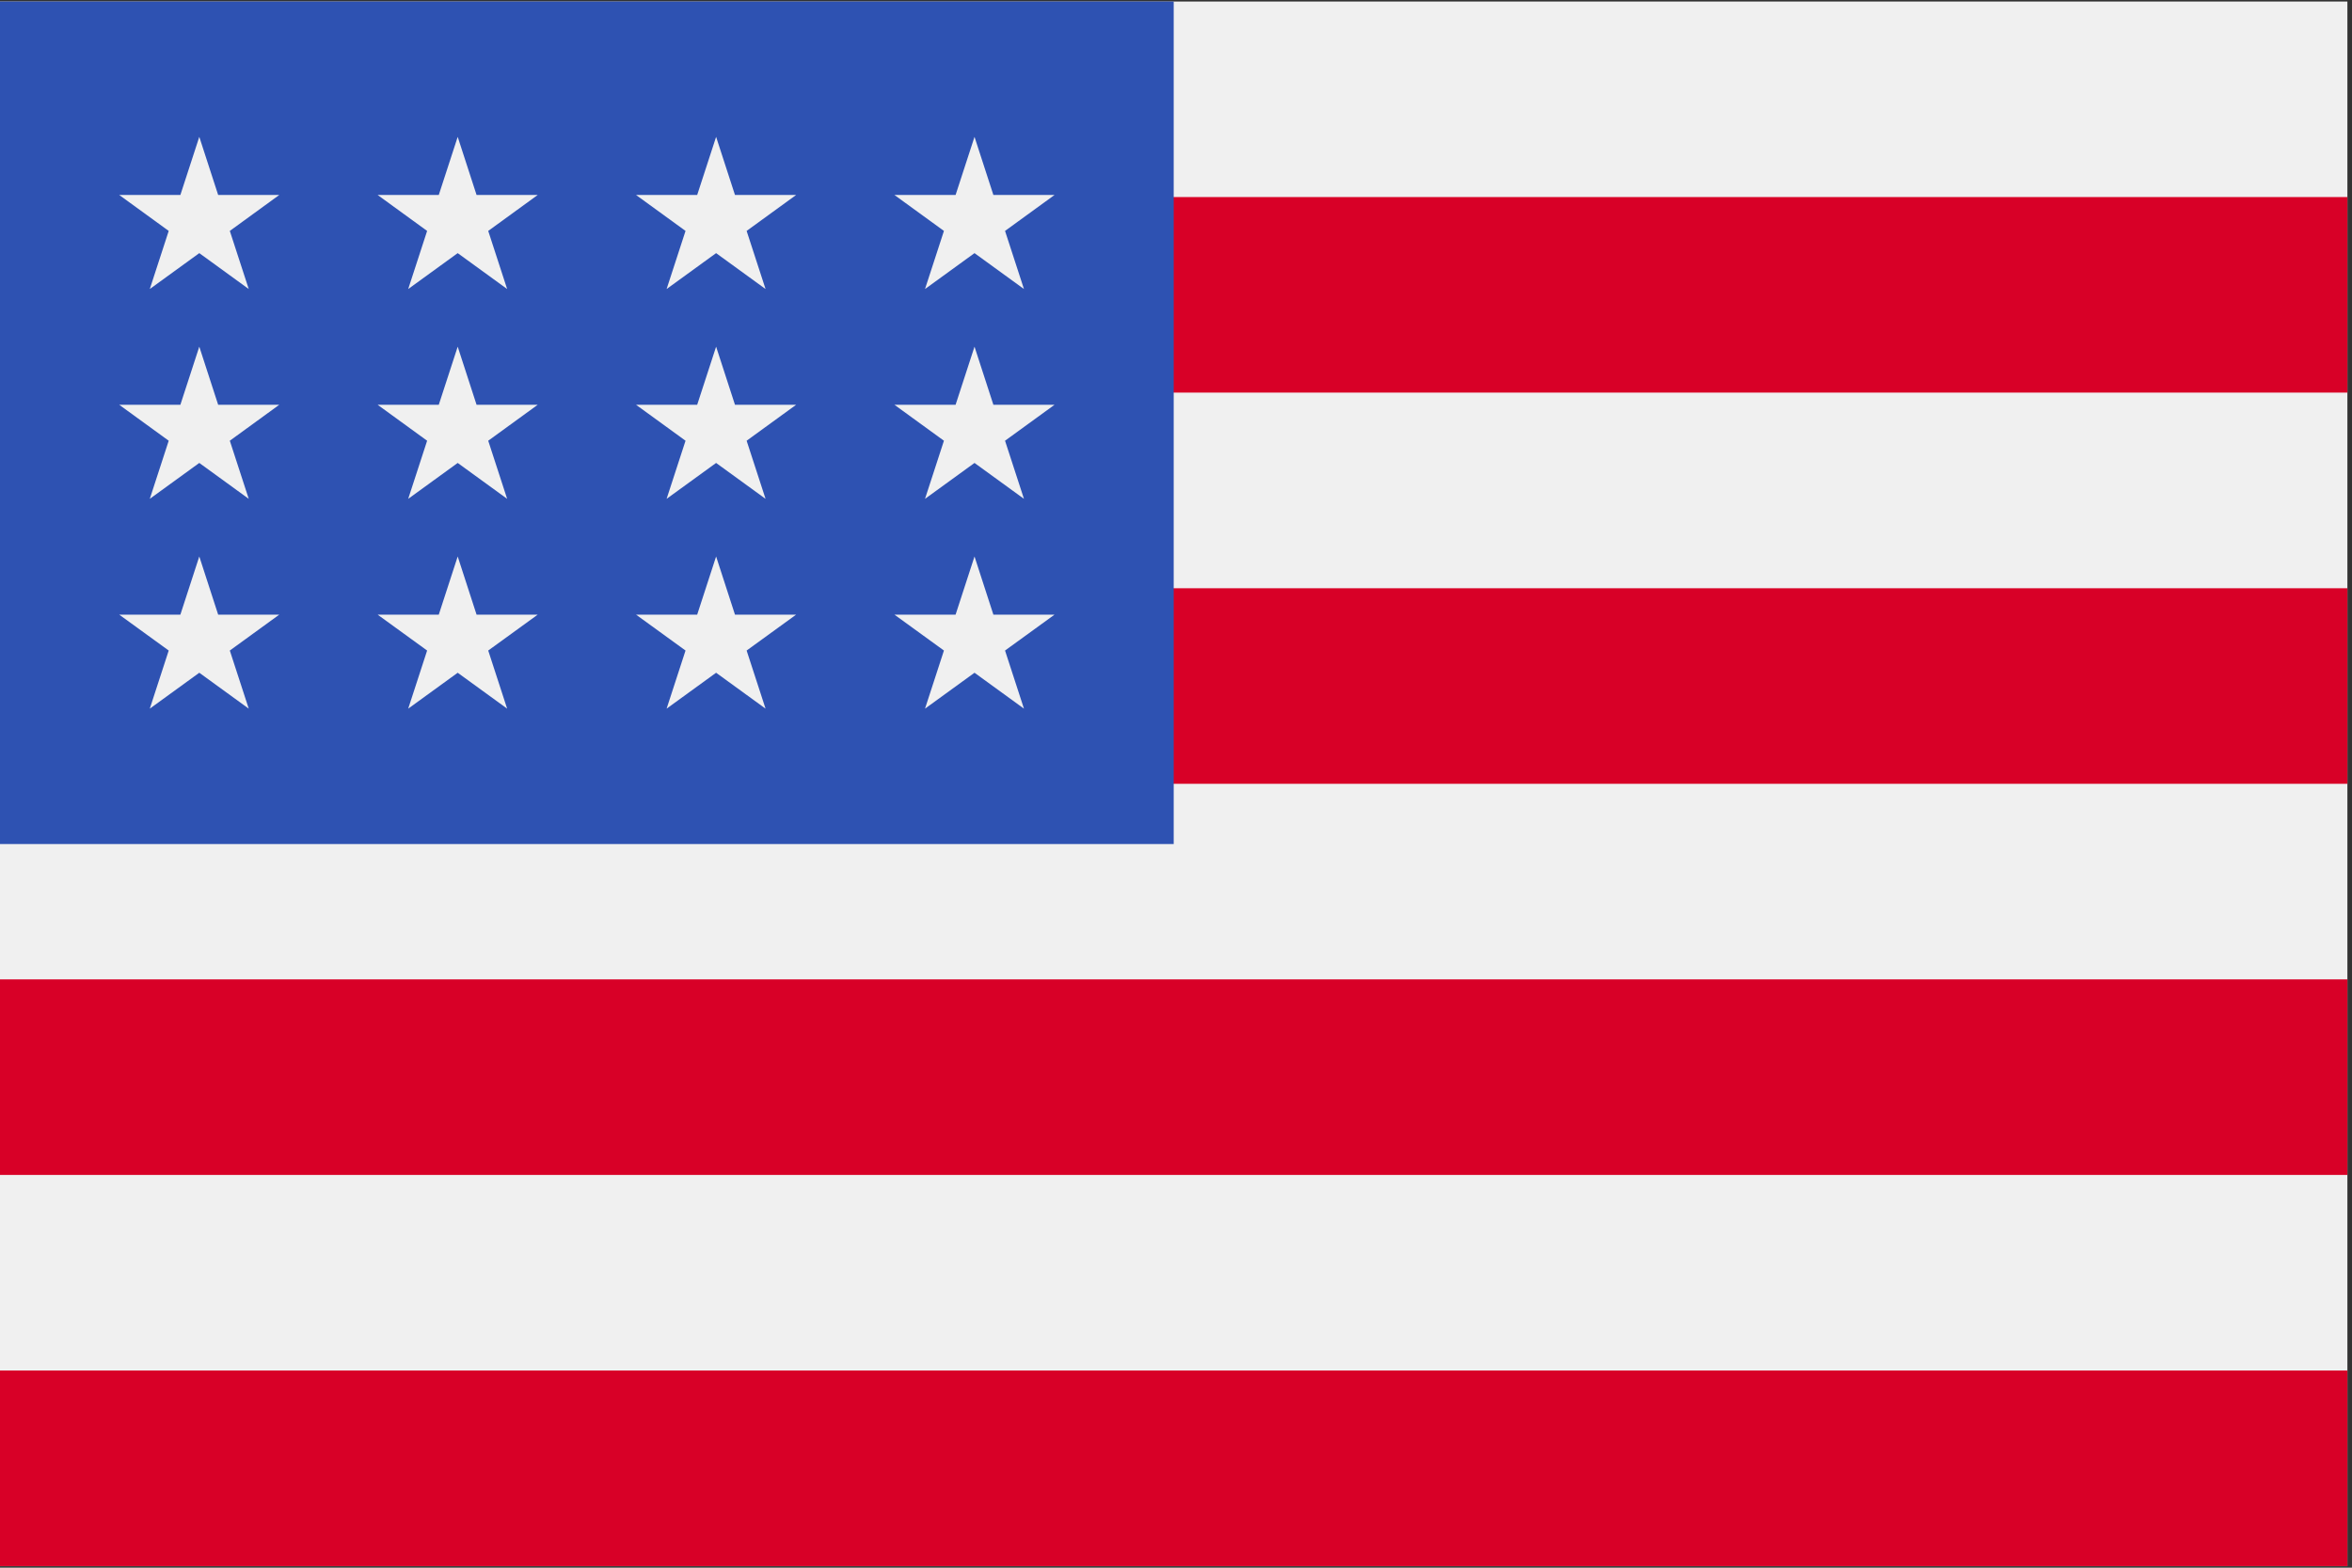 <?xml version="1.0" encoding="UTF-8" standalone="no"?>
<svg width="45px" height="30px" viewBox="0 0 45 30" version="1.1" xmlns="http://www.w3.org/2000/svg" xmlns:xlink="http://www.w3.org/1999/xlink">
    <rect x="0" y="0" width="45" height="30" fill="#333333" stroke="none"/>
    <!-- Generator: Sketch 43.1 (39012) - http://www.bohemiancoding.com/sketch -->
    <title>001-flag</title>
    <desc>Created with Sketch.</desc>
    <defs></defs>
    <g id="Page-1" stroke="none" stroke-width="1" fill="none" fill-rule="evenodd">
        <g id="001-flag" fill-rule="nonzero">
            <rect id="Rectangle-path" fill="#F0F0F0" x="0" y="0.029" width="44.912" height="29.942"></rect>
            <g id="Group" transform="translate(0, 3.684)" fill="#D80027">
                <rect id="Rectangle-path" x="0" y="0.087" width="44.912" height="3.742"></rect>
                <rect id="Rectangle-path" x="0" y="7.573" width="44.912" height="3.742"></rect>
                <rect id="Rectangle-path" x="0" y="15.058" width="44.912" height="3.742"></rect>
                <rect id="Rectangle-path" x="0" y="22.543" width="44.912" height="3.742"></rect>
            </g>
            <rect id="Rectangle-path" fill="#2E52B2" x="0" y="0.029" width="22.456" height="16.123"></rect>
            <g id="Group" transform="translate(2.281, 2.544)" fill="#F0F0F0">
                <polygon id="Shape" points="6.476 4.09 6.114 5.202 4.944 5.202 5.891 5.89 5.529 7.002 6.476 6.315 7.422 7.002 7.06 5.89 8.007 5.202 6.837 5.202"></polygon>
                <polygon id="Shape" points="6.837 9.218 6.476 8.105 6.114 9.218 4.944 9.218 5.891 9.905 5.529 11.017 6.476 10.33 7.422 11.017 7.06 9.905 8.007 9.218"></polygon>
                <polygon id="Shape" points="1.893 9.218 1.532 8.105 1.17 9.218 8.77192982e-05 9.218 0.947 9.905 0.585 11.017 1.532 10.33 2.478 11.017 2.116 9.905 3.062 9.218"></polygon>
                <polygon id="Shape" points="1.532 4.09 1.17 5.202 8.77192982e-05 5.202 0.947 5.89 0.585 7.002 1.532 6.315 2.478 7.002 2.116 5.89 3.062 5.202 1.893 5.202"></polygon>
                <polygon id="Shape" points="6.476 0.075 6.114 1.187 4.944 1.187 5.891 1.875 5.529 2.987 6.476 2.3 7.422 2.987 7.06 1.875 8.007 1.187 6.837 1.187"></polygon>
                <polygon id="Shape" points="1.532 0.075 1.17 1.187 8.77192982e-05 1.187 0.947 1.875 0.585 2.987 1.532 2.3 2.478 2.987 2.116 1.875 3.062 1.187 1.893 1.187"></polygon>
                <polygon id="Shape" points="11.42 4.09 11.058 5.202 9.888 5.202 10.835 5.89 10.473 7.002 11.42 6.315 12.366 7.002 12.004 5.89 12.951 5.202 11.781 5.202"></polygon>
                <polygon id="Shape" points="11.781 9.218 11.42 8.105 11.058 9.218 9.888 9.218 10.835 9.905 10.473 11.017 11.42 10.33 12.366 11.017 12.004 9.905 12.951 9.218"></polygon>
                <polygon id="Shape" points="16.725 9.218 16.364 8.105 16.002 9.218 14.832 9.218 15.779 9.905 15.417 11.017 16.364 10.33 17.31 11.017 16.948 9.905 17.895 9.218"></polygon>
                <polygon id="Shape" points="16.364 4.09 16.002 5.202 14.832 5.202 15.779 5.89 15.417 7.002 16.364 6.315 17.31 7.002 16.948 5.89 17.895 5.202 16.725 5.202"></polygon>
                <polygon id="Shape" points="11.42 0.075 11.058 1.187 9.888 1.187 10.835 1.875 10.473 2.987 11.42 2.3 12.366 2.987 12.004 1.875 12.951 1.187 11.781 1.187"></polygon>
                <polygon id="Shape" points="16.364 0.075 16.002 1.187 14.832 1.187 15.779 1.875 15.417 2.987 16.364 2.3 17.31 2.987 16.948 1.875 17.895 1.187 16.725 1.187"></polygon>
            </g>
        </g>
    </g>
</svg>